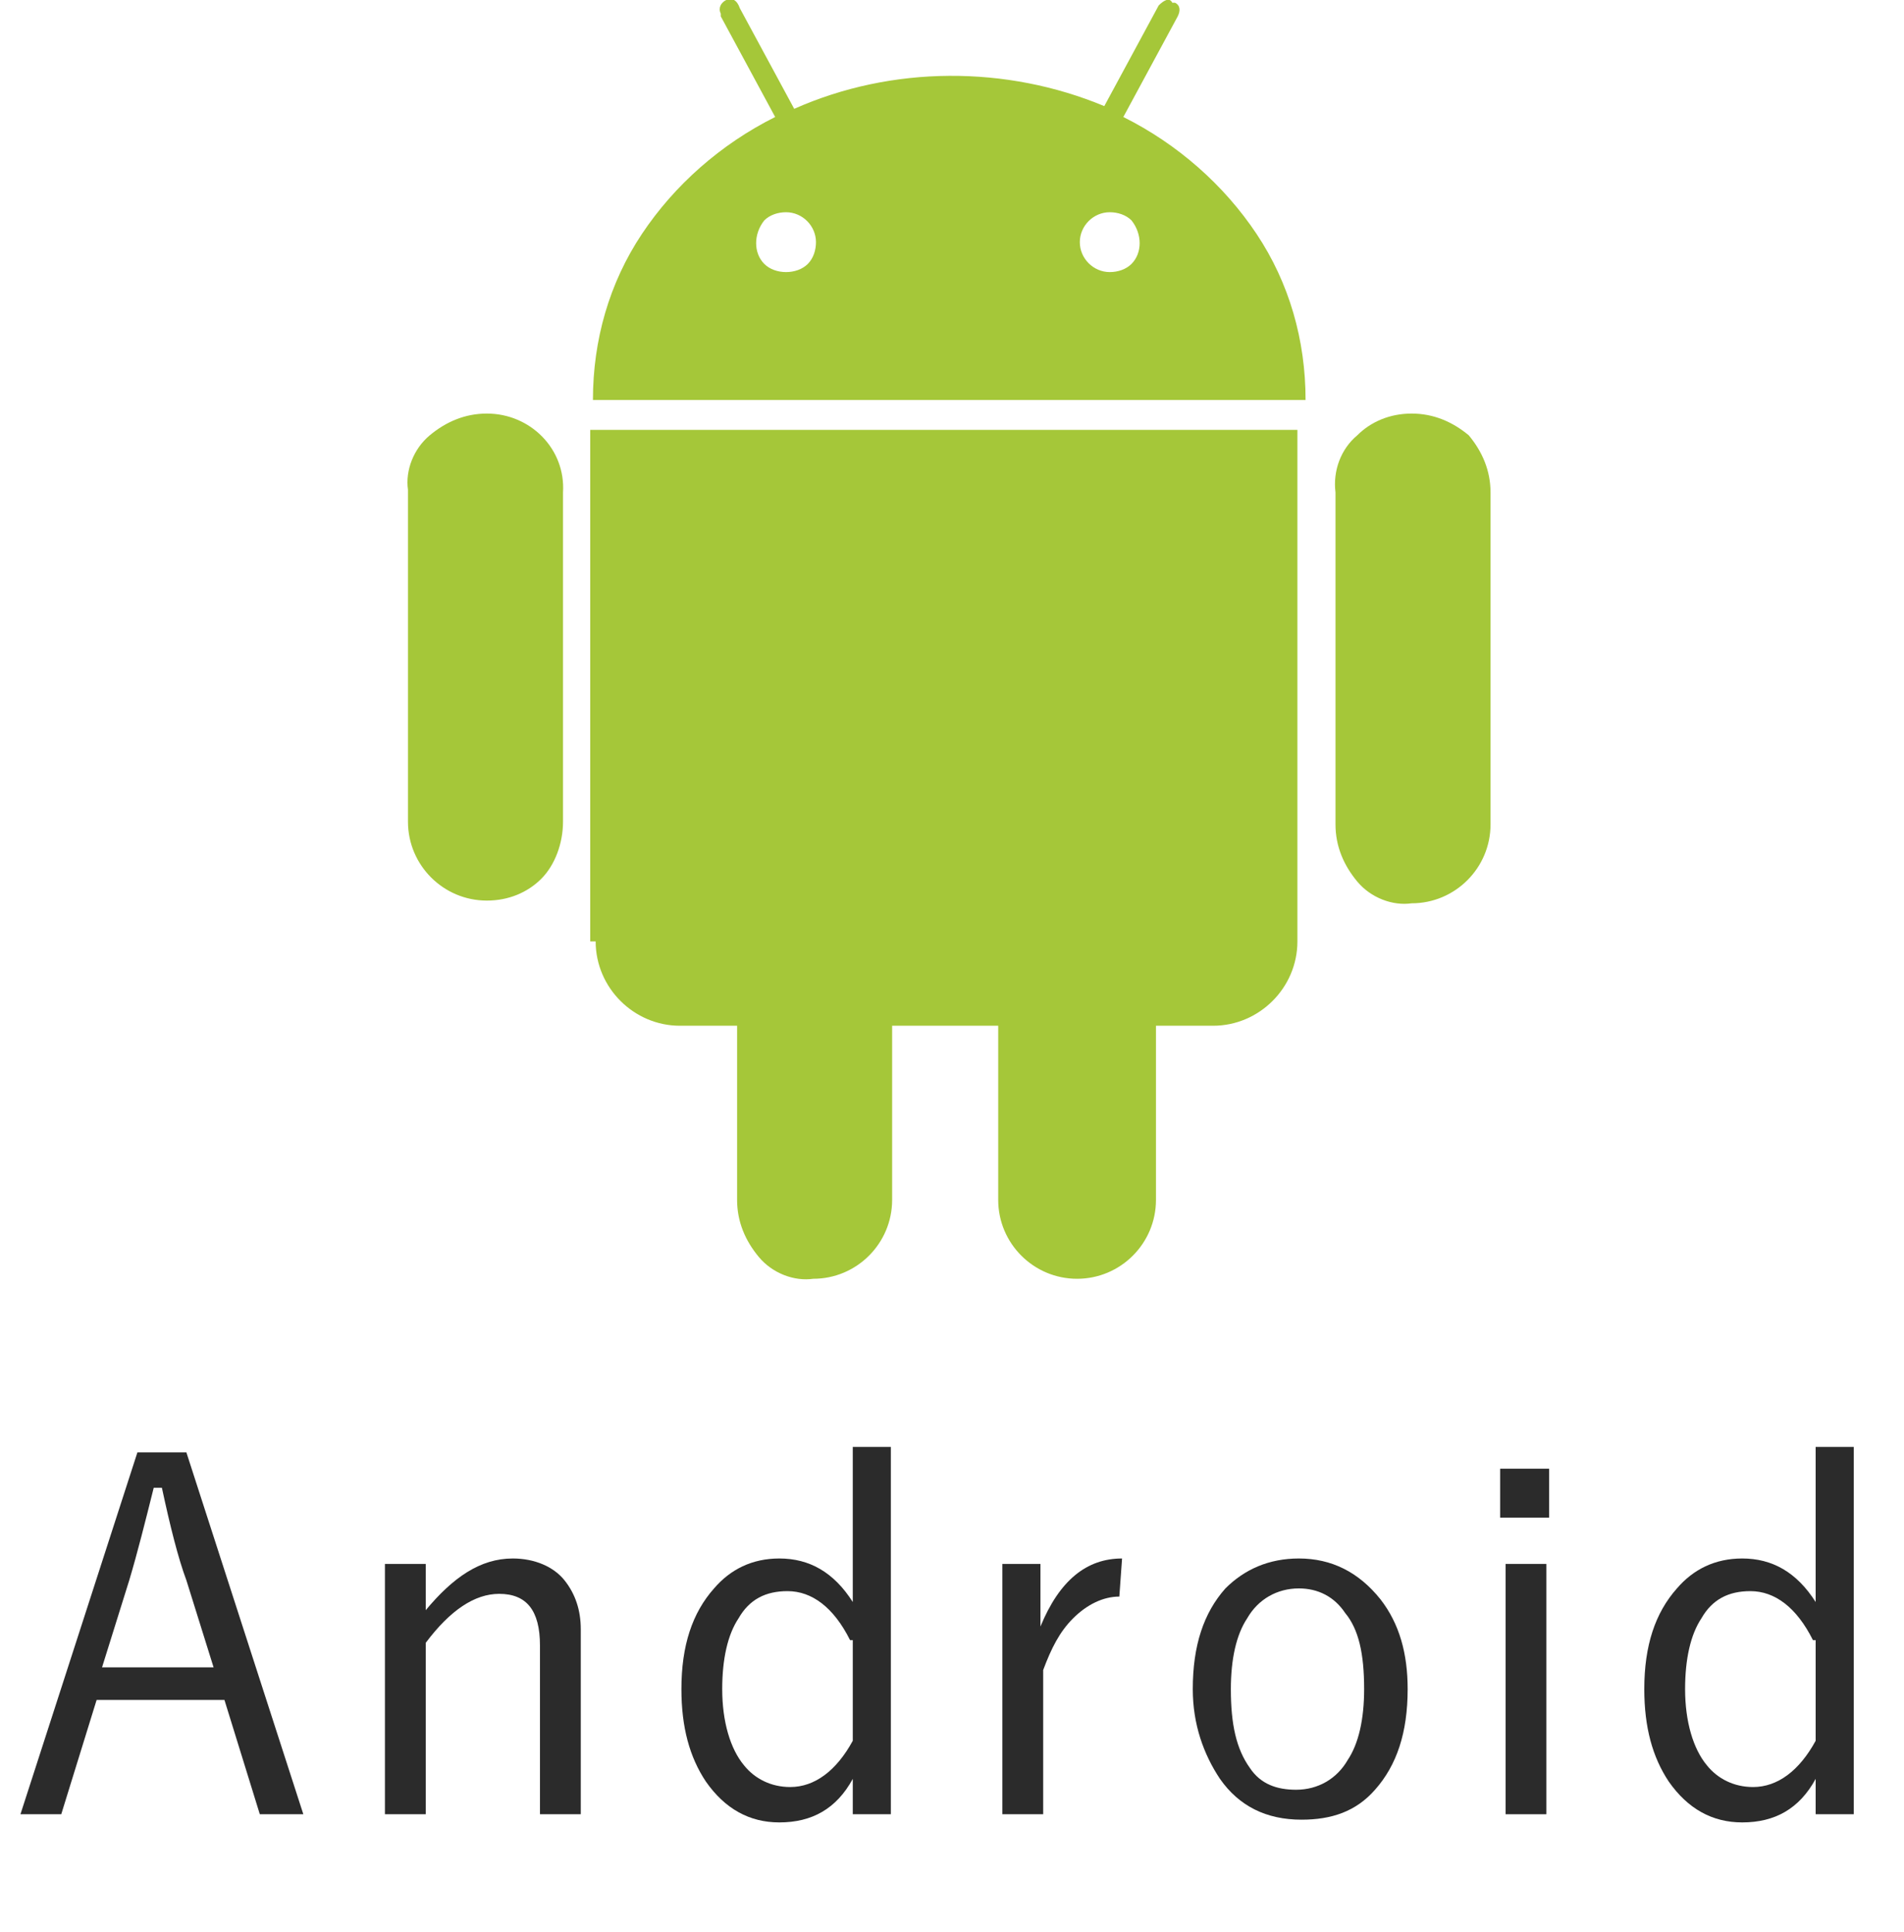 <?xml version="1.0" encoding="utf-8"?>
<!-- Generator: Adobe Illustrator 28.3.0, SVG Export Plug-In . SVG Version: 6.00 Build 0)  -->
<svg version="1.1" id="レイヤー_1" xmlns="http://www.w3.org/2000/svg" xmlns:xlink="http://www.w3.org/1999/xlink" x="0px"
	 y="0px" viewBox="0 0 70 71" style="enable-background:new 0 0 70 71;" xml:space="preserve">
<style type="text/css">
	.st0{fill:#A5C739;}
	.st1{enable-background:new    ;}
	.st2{fill:#2B2B2B;}
</style>
<g transform="translate(6306.252 11612.08)">
	<g transform="translate(-6333.797 -11612.08)">
		<g transform="translate(42.544 0)">
			<path class="st0" d="M2.9,15.2c-0.8,0-1.5,0.3-2.1,0.8c-0.6,0.5-0.9,1.3-0.8,2v12.2c0,1.6,1.3,2.9,2.9,2.9c0,0,0,0,0,0
				c0.8,0,1.5-0.3,2-0.8c0.5-0.5,0.8-1.3,0.8-2.1V18.1C5.8,16.5,4.5,15.2,2.9,15.2L2.9,15.2z"/>
			<path class="st0" d="M26.3,4.3l2-3.7c0.1-0.2,0.1-0.4-0.1-0.5c0,0,0,0-0.1,0C28-0.1,27.8,0,27.6,0.2c0,0,0,0,0,0l-2,3.7
				C22,2.4,17.8,2.4,14.2,4l-2-3.7C12.1,0,11.9-0.1,11.7,0c0,0,0,0,0,0c-0.2,0.1-0.3,0.3-0.2,0.5c0,0,0,0,0,0.1l2,3.7
				c-2,1-3.7,2.5-4.9,4.3c-1.2,1.8-1.8,3.9-1.8,6.1H33c0-2.2-0.6-4.3-1.8-6.1C30,6.8,28.3,5.3,26.3,4.3z M14.7,9.7
				c-0.2,0.2-0.5,0.3-0.8,0.3c-0.3,0-0.6-0.1-0.8-0.3c-0.4-0.4-0.4-1.1,0-1.6c0.2-0.2,0.5-0.3,0.8-0.3c0.6,0,1.1,0.5,1.1,1.1
				C15,9.2,14.9,9.5,14.7,9.7L14.7,9.7z M26.6,9.7c-0.2,0.2-0.5,0.3-0.8,0.3c-0.6,0-1.1-0.5-1.1-1.1s0.5-1.1,1.1-1.1
				c0.3,0,0.6,0.1,0.8,0.3C27,8.6,27,9.3,26.6,9.7L26.6,9.7z"/>
			<path class="st0" d="M6.9,34.6c0,1.7,1.4,3.1,3.1,3.1c0,0,0,0,0,0h2.1l0,6.4c0,0.8,0.3,1.5,0.8,2.1c0.5,0.6,1.3,0.9,2,0.8
				c1.6,0,2.9-1.3,2.9-2.9c0,0,0,0,0,0v-6.4h3.9v6.4c0,1.6,1.3,2.9,2.9,2.9s2.9-1.3,2.9-2.9v-6.4h2.1c1.7,0,3.1-1.4,3.1-3.1
				c0,0,0,0,0,0V15.8h-26V34.6z"/>
			<path class="st0" d="M36.9,15.2c-0.8,0-1.5,0.3-2,0.8c-0.6,0.5-0.9,1.3-0.8,2.1v12.2c0,0.8,0.3,1.5,0.8,2.1
				c0.5,0.6,1.3,0.9,2,0.8c1.6,0,2.9-1.3,2.9-2.9c0,0,0,0,0,0V18.1c0-0.8-0.3-1.5-0.8-2.1C38.4,15.5,37.7,15.2,36.9,15.2z"/>
		</g>
	</g>
	<g class="st1">
		<path class="st2" d="M-6299.4-11558.7l4.3,13.3h-1.6l-1.3-4.2h-4.7l-1.3,4.2h-1.5l4.3-13.3H-6299.4z M-6298.4-11550.8l-1-3.2
			c-0.3-0.8-0.6-2-0.9-3.4h-0.3c-0.3,1.2-0.6,2.4-0.9,3.4l-1,3.2H-6298.4z"/>
		<path class="st2" d="M-6290.6-11554.6v1.7c1-1.2,2-1.9,3.2-1.9c0.8,0,1.5,0.3,1.9,0.8c0.4,0.5,0.6,1.1,0.6,1.8v6.8h-1.5v-6.2
			c0-1.3-0.5-1.9-1.5-1.9c-0.9,0-1.8,0.6-2.7,1.8v6.3h-1.5v-9.2H-6290.6z"/>
		<path class="st2" d="M-6273.5-11558.9v13.5h-1.4v-1.3c-0.6,1.1-1.5,1.6-2.7,1.6c-1.1,0-2-0.5-2.7-1.5c-0.6-0.9-0.9-2-0.9-3.4
			c0-1.6,0.4-2.8,1.2-3.7c0.6-0.7,1.4-1.1,2.4-1.1c1.1,0,2,0.5,2.7,1.6v-5.7H-6273.5z M-6275-11551.8c-0.6-1.2-1.4-1.8-2.3-1.8
			c-0.8,0-1.4,0.3-1.8,1c-0.4,0.6-0.6,1.5-0.6,2.6c0,1.2,0.3,2.2,0.8,2.8c0.4,0.5,1,0.8,1.7,0.8c0.9,0,1.7-0.6,2.3-1.7V-11551.8z"/>
		<path class="st2" d="M-6265-11554.8l-0.1,1.4c-0.6,0-1.2,0.3-1.7,0.8c-0.5,0.5-0.8,1.1-1.1,1.9v5.3h-1.5v-9.2h1.4v2.3
			C-6267.3-11554-6266.3-11554.8-6265-11554.8z"/>
		<path class="st2" d="M-6258.5-11554.8c1.2,0,2.2,0.5,3,1.5c0.7,0.9,1,2,1,3.3c0,1.6-0.4,2.8-1.2,3.7c-0.7,0.8-1.6,1.1-2.7,1.1
			c-1.3,0-2.3-0.5-3-1.5c-0.6-0.9-1-2-1-3.3c0-1.6,0.4-2.8,1.2-3.7C-6260.5-11554.4-6259.6-11554.8-6258.5-11554.8z
			 M-6258.5-11553.7c-0.8,0-1.5,0.4-1.9,1.1c-0.4,0.6-0.6,1.5-0.6,2.6c0,1.3,0.2,2.2,0.7,2.9c0.4,0.6,1,0.8,1.7,0.8
			c0.8,0,1.5-0.4,1.9-1.1c0.4-0.6,0.6-1.5,0.6-2.6c0-1.3-0.2-2.2-0.7-2.8C-6257.2-11553.4-6257.8-11553.7-6258.5-11553.7z"/>
		<path class="st2" d="M-6249.3-11558.1v1.8h-1.8v-1.8H-6249.3z M-6249.4-11554.6v9.2h-1.5v-9.2H-6249.4z"/>
		<path class="st2" d="M-6238.1-11558.9v13.5h-1.4v-1.3c-0.6,1.1-1.5,1.6-2.7,1.6c-1.1,0-2-0.5-2.7-1.5c-0.6-0.9-0.9-2-0.9-3.4
			c0-1.6,0.4-2.8,1.2-3.7c0.6-0.7,1.4-1.1,2.4-1.1c1.1,0,2,0.5,2.7,1.6v-5.7H-6238.1z M-6239.6-11551.8c-0.6-1.2-1.4-1.8-2.3-1.8
			c-0.8,0-1.4,0.3-1.8,1c-0.4,0.6-0.6,1.5-0.6,2.6c0,1.2,0.3,2.2,0.8,2.8c0.4,0.5,1,0.8,1.7,0.8c0.9,0,1.7-0.6,2.3-1.7V-11551.8z"/>
	</g>
</g>
</svg>
